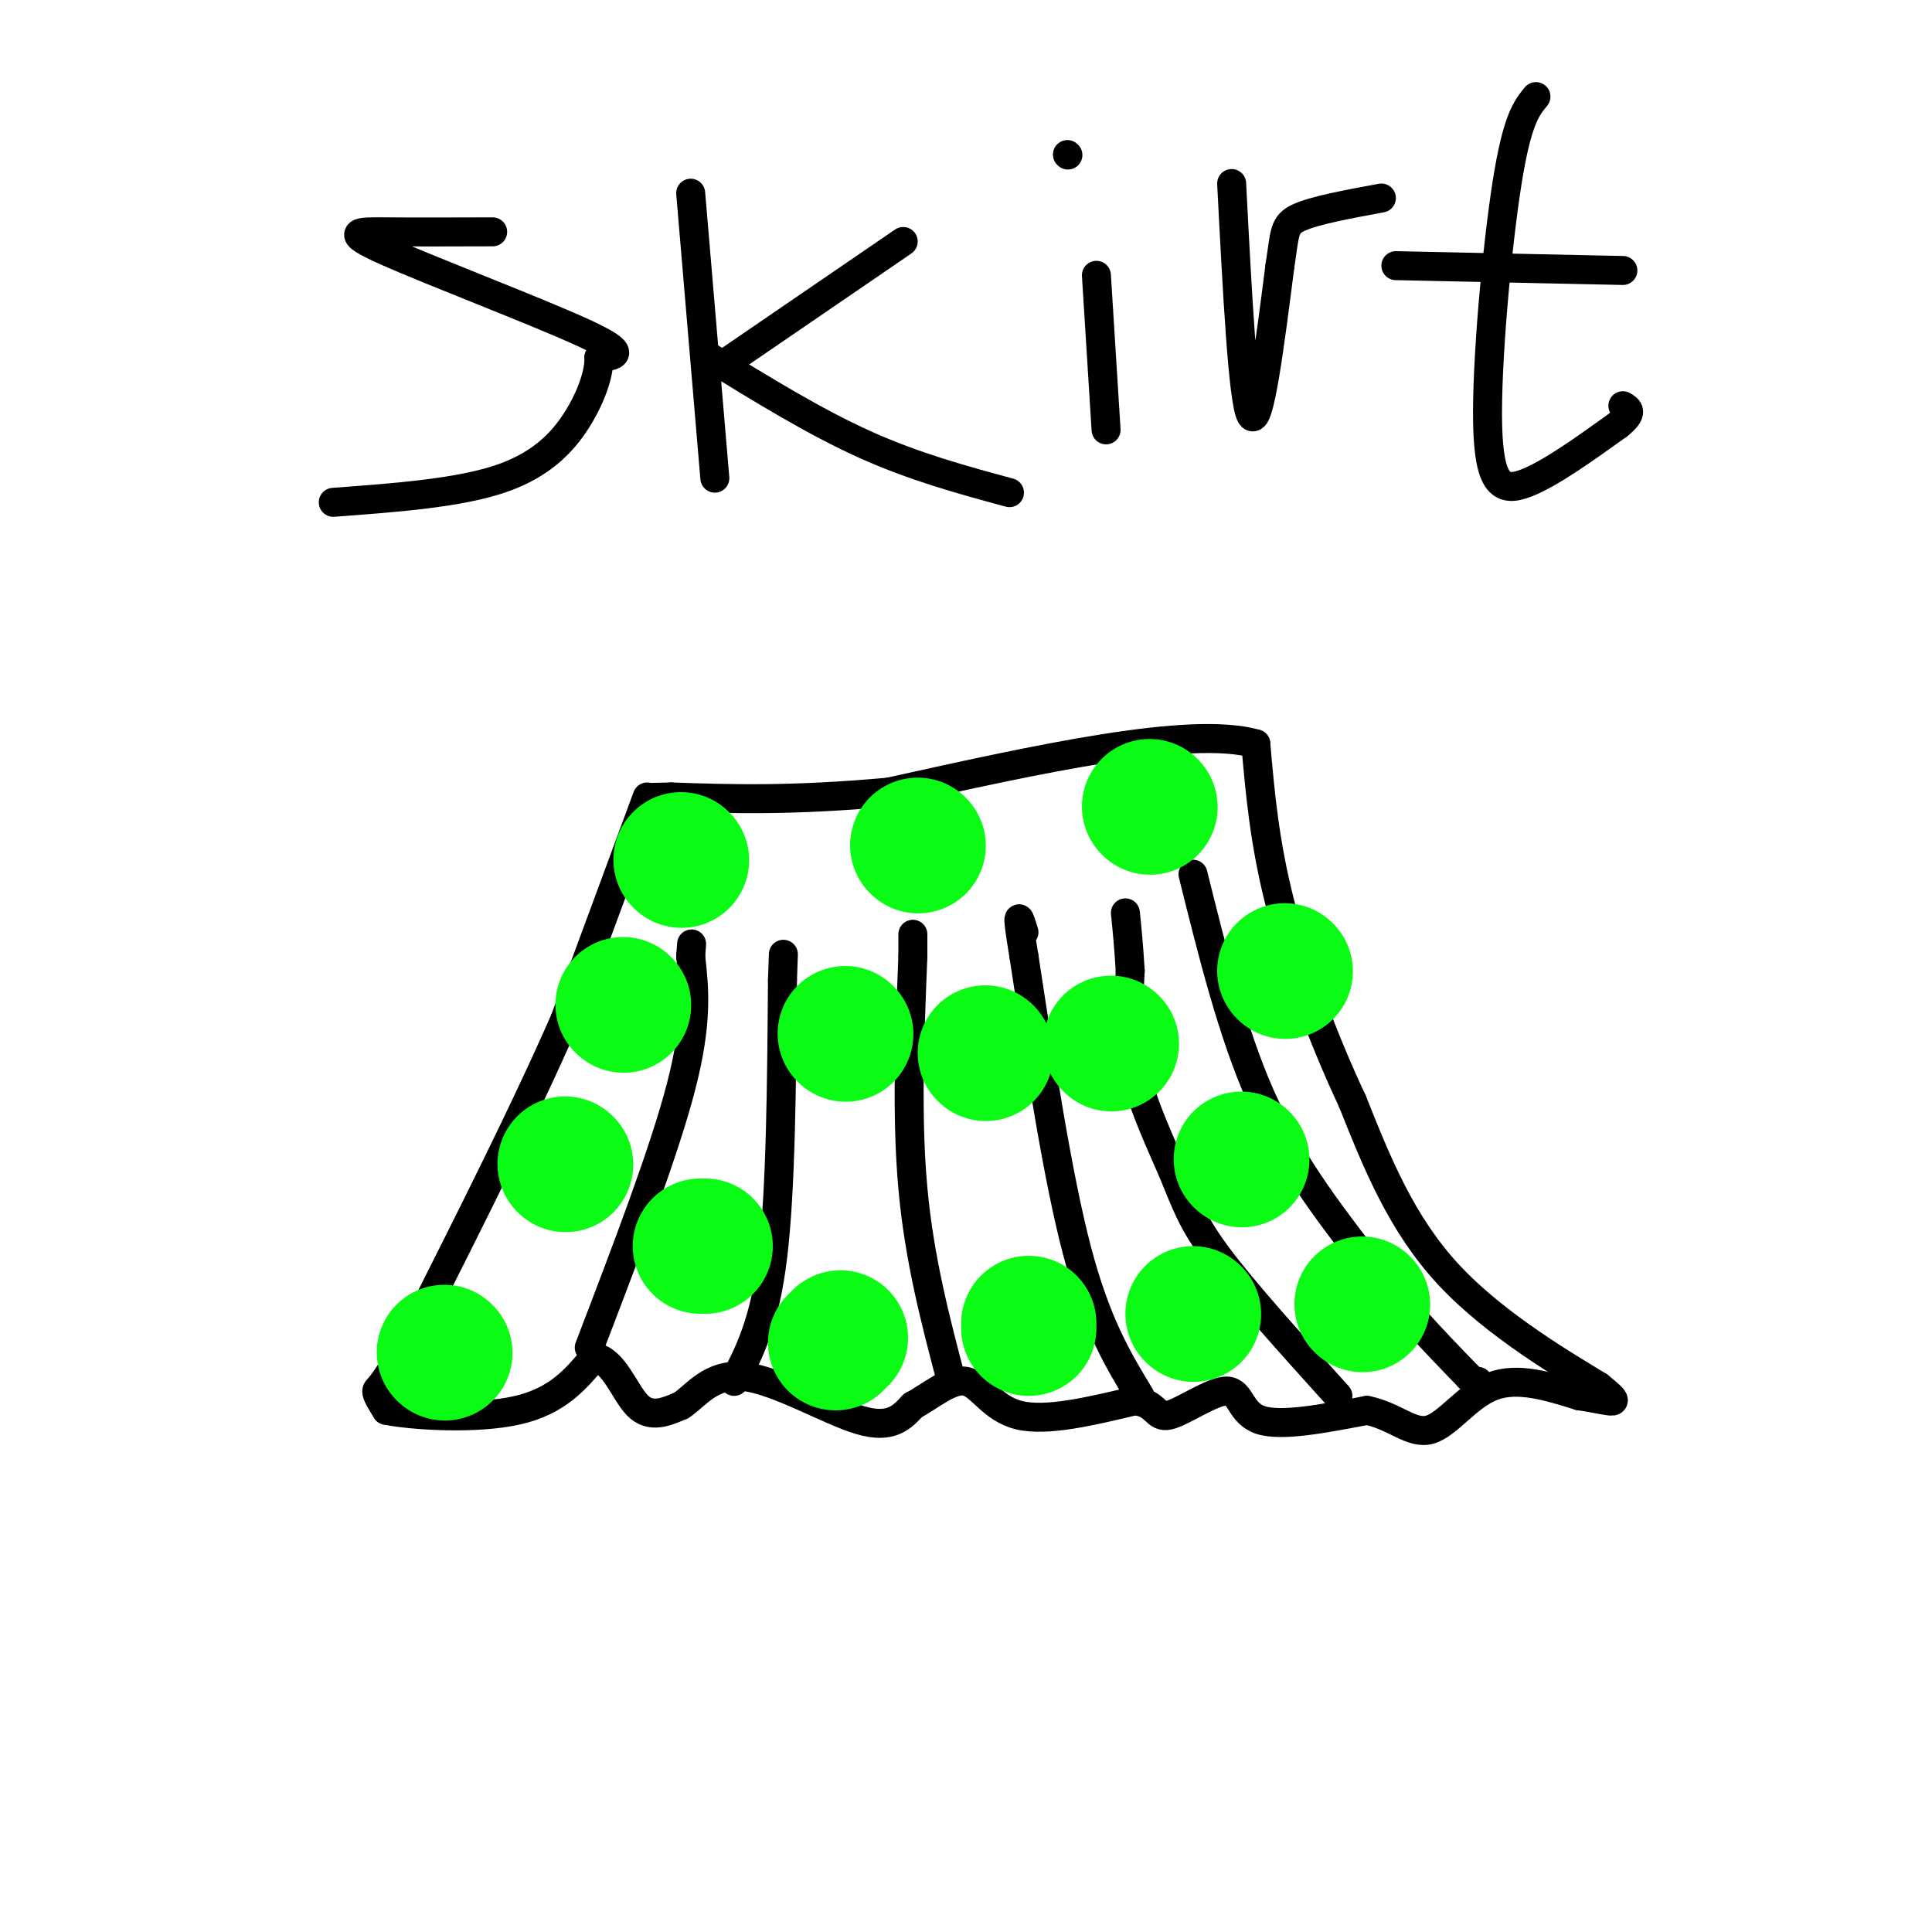 <svg viewBox='0 0 400 400' version='1.1' xmlns='http://www.w3.org/2000/svg' xmlns:xlink='http://www.w3.org/1999/xlink'><g fill='none' stroke='#000000' stroke-width='6' stroke-linecap='round' stroke-linejoin='round'><path d='M134,165c0.000,0.000 -17.000,46.000 -17,46'/><path d='M117,211c-8.000,18.333 -19.500,41.167 -31,64'/><path d='M86,275c-6.689,12.667 -7.911,12.333 -8,13c-0.089,0.667 0.956,2.333 2,4'/><path d='M80,292c5.600,1.111 18.600,1.889 27,0c8.400,-1.889 12.200,-6.444 16,-11'/><path d='M123,281c4.089,0.511 6.311,7.289 9,10c2.689,2.711 5.844,1.356 9,0'/><path d='M141,291c3.036,-1.929 6.125,-6.750 13,-6c6.875,0.750 17.536,7.071 24,9c6.464,1.929 8.732,-0.536 11,-3'/><path d='M189,291c3.821,-2.048 7.875,-5.667 11,-5c3.125,0.667 5.321,5.619 11,7c5.679,1.381 14.839,-0.810 24,-3'/><path d='M235,290c4.612,0.620 4.144,3.671 7,3c2.856,-0.671 9.038,-5.065 12,-5c2.962,0.065 2.703,4.590 7,6c4.297,1.410 13.148,-0.295 22,-2'/><path d='M283,292c5.786,1.155 9.250,5.042 13,4c3.750,-1.042 7.786,-7.012 13,-9c5.214,-1.988 11.607,0.006 18,2'/><path d='M327,289c4.489,0.667 6.711,1.333 7,1c0.289,-0.333 -1.356,-1.667 -3,-3'/><path d='M331,287c-6.467,-3.978 -21.133,-12.422 -31,-23c-9.867,-10.578 -14.933,-23.289 -20,-36'/><path d='M280,228c-6.222,-13.244 -11.778,-28.356 -15,-41c-3.222,-12.644 -4.111,-22.822 -5,-33'/><path d='M260,154c-13.500,-3.833 -44.750,3.083 -76,10'/><path d='M184,164c-20.167,1.833 -32.583,1.417 -45,1'/><path d='M139,165c-7.500,0.167 -3.750,0.083 0,0'/><path d='M122,279c7.750,-20.250 15.500,-40.500 19,-54c3.500,-13.500 2.750,-20.250 2,-27'/><path d='M143,198c0.333,-4.500 0.167,-2.250 0,0'/><path d='M152,286c3.167,-6.083 6.333,-12.167 8,-26c1.667,-13.833 1.833,-35.417 2,-57'/><path d='M162,203c0.333,-9.500 0.167,-4.750 0,0'/><path d='M197,286c-3.333,-12.667 -6.667,-25.333 -8,-40c-1.333,-14.667 -0.667,-31.333 0,-48'/><path d='M189,198c0.000,-8.000 0.000,-4.000 0,0'/><path d='M236,289c-4.500,-7.417 -9.000,-14.833 -13,-30c-4.000,-15.167 -7.500,-38.083 -11,-61'/><path d='M212,198c-1.833,-11.000 -0.917,-8.000 0,-5'/><path d='M277,289c-9.780,-10.833 -19.560,-21.667 -25,-29c-5.440,-7.333 -6.542,-11.167 -9,-17c-2.458,-5.833 -6.274,-13.667 -8,-21c-1.726,-7.333 -1.363,-14.167 -1,-21'/><path d='M234,201c-0.333,-5.500 -0.667,-8.750 -1,-12'/><path d='M247,181c4.083,16.417 8.167,32.833 14,46c5.833,13.167 13.417,23.083 21,33'/><path d='M282,260c7.167,9.667 14.583,17.333 22,25'/><path d='M304,285c4.000,4.333 3.000,2.667 2,1'/></g>
<g fill='none' stroke='#0AFC15' stroke-width='28' stroke-linecap='round' stroke-linejoin='round'><path d='M92,280c0.000,0.000 0.100,0.100 0.1,0.1'/><path d='M117,241c0.000,0.000 0.100,0.100 0.1,0.1'/><path d='M141,178c0.000,0.000 0.100,0.100 0.1,0.1'/><path d='M190,175c0.000,0.000 0.100,0.100 0.1,0.1'/><path d='M238,167c0.000,0.000 0.100,0.100 0.1,0.1'/><path d='M173,278c0.000,0.000 1.000,-1.000 1,-1'/><path d='M175,214c0.000,0.000 0.100,0.100 0.1,0.1'/><path d='M213,275c0.000,0.000 0.000,-1.000 0,-1'/><path d='M204,218c0.000,0.000 0.100,0.100 0.1,0.1'/><path d='M230,216c0.000,0.000 0.100,0.100 0.1,0.1'/><path d='M247,272c0.000,0.000 0.100,0.100 0.1,0.1'/><path d='M282,270c0.000,0.000 0.100,0.100 0.1,0.1'/><path d='M257,240c0.000,0.000 0.100,0.100 0.1,0.1'/><path d='M266,201c0.000,0.000 0.100,0.100 0.1,0.1'/><path d='M146,258c0.000,0.000 -1.000,0.000 -1,0'/><path d='M129,208c0.000,0.000 0.100,0.100 0.1,0.1'/></g>
<g fill='none' stroke='#000000' stroke-width='6' stroke-linecap='round' stroke-linejoin='round'><path d='M102,48c-8.095,0.024 -16.190,0.048 -22,0c-5.810,-0.048 -9.333,-0.167 0,4c9.333,4.167 31.524,12.619 41,17c9.476,4.381 6.238,4.690 3,5'/><path d='M124,74c0.095,2.774 -1.167,7.208 -4,12c-2.833,4.792 -7.238,9.940 -16,13c-8.762,3.060 -21.881,4.030 -35,5'/><path d='M143,40c0.000,0.000 5.000,59.000 5,59'/><path d='M149,76c0.000,0.000 38.000,-26.000 38,-26'/><path d='M147,74c10.833,6.667 21.667,13.333 32,18c10.333,4.667 20.167,7.333 30,10'/><path d='M227,57c0.000,0.000 2.000,32.000 2,32'/><path d='M221,32c0.000,0.000 0.100,0.100 0.1,0.1'/><path d='M255,38c1.167,22.583 2.333,45.167 4,48c1.667,2.833 3.833,-14.083 6,-31'/><path d='M265,55c1.067,-6.867 0.733,-8.533 4,-10c3.267,-1.467 10.133,-2.733 17,-4'/><path d='M318,20c-1.958,2.381 -3.917,4.762 -6,18c-2.083,13.238 -4.292,37.333 -4,50c0.292,12.667 3.083,13.905 8,12c4.917,-1.905 11.958,-6.952 19,-12'/><path d='M335,88c3.333,-2.667 2.167,-3.333 1,-4'/><path d='M289,55c0.000,0.000 47.000,1.000 47,1'/></g>
</svg>